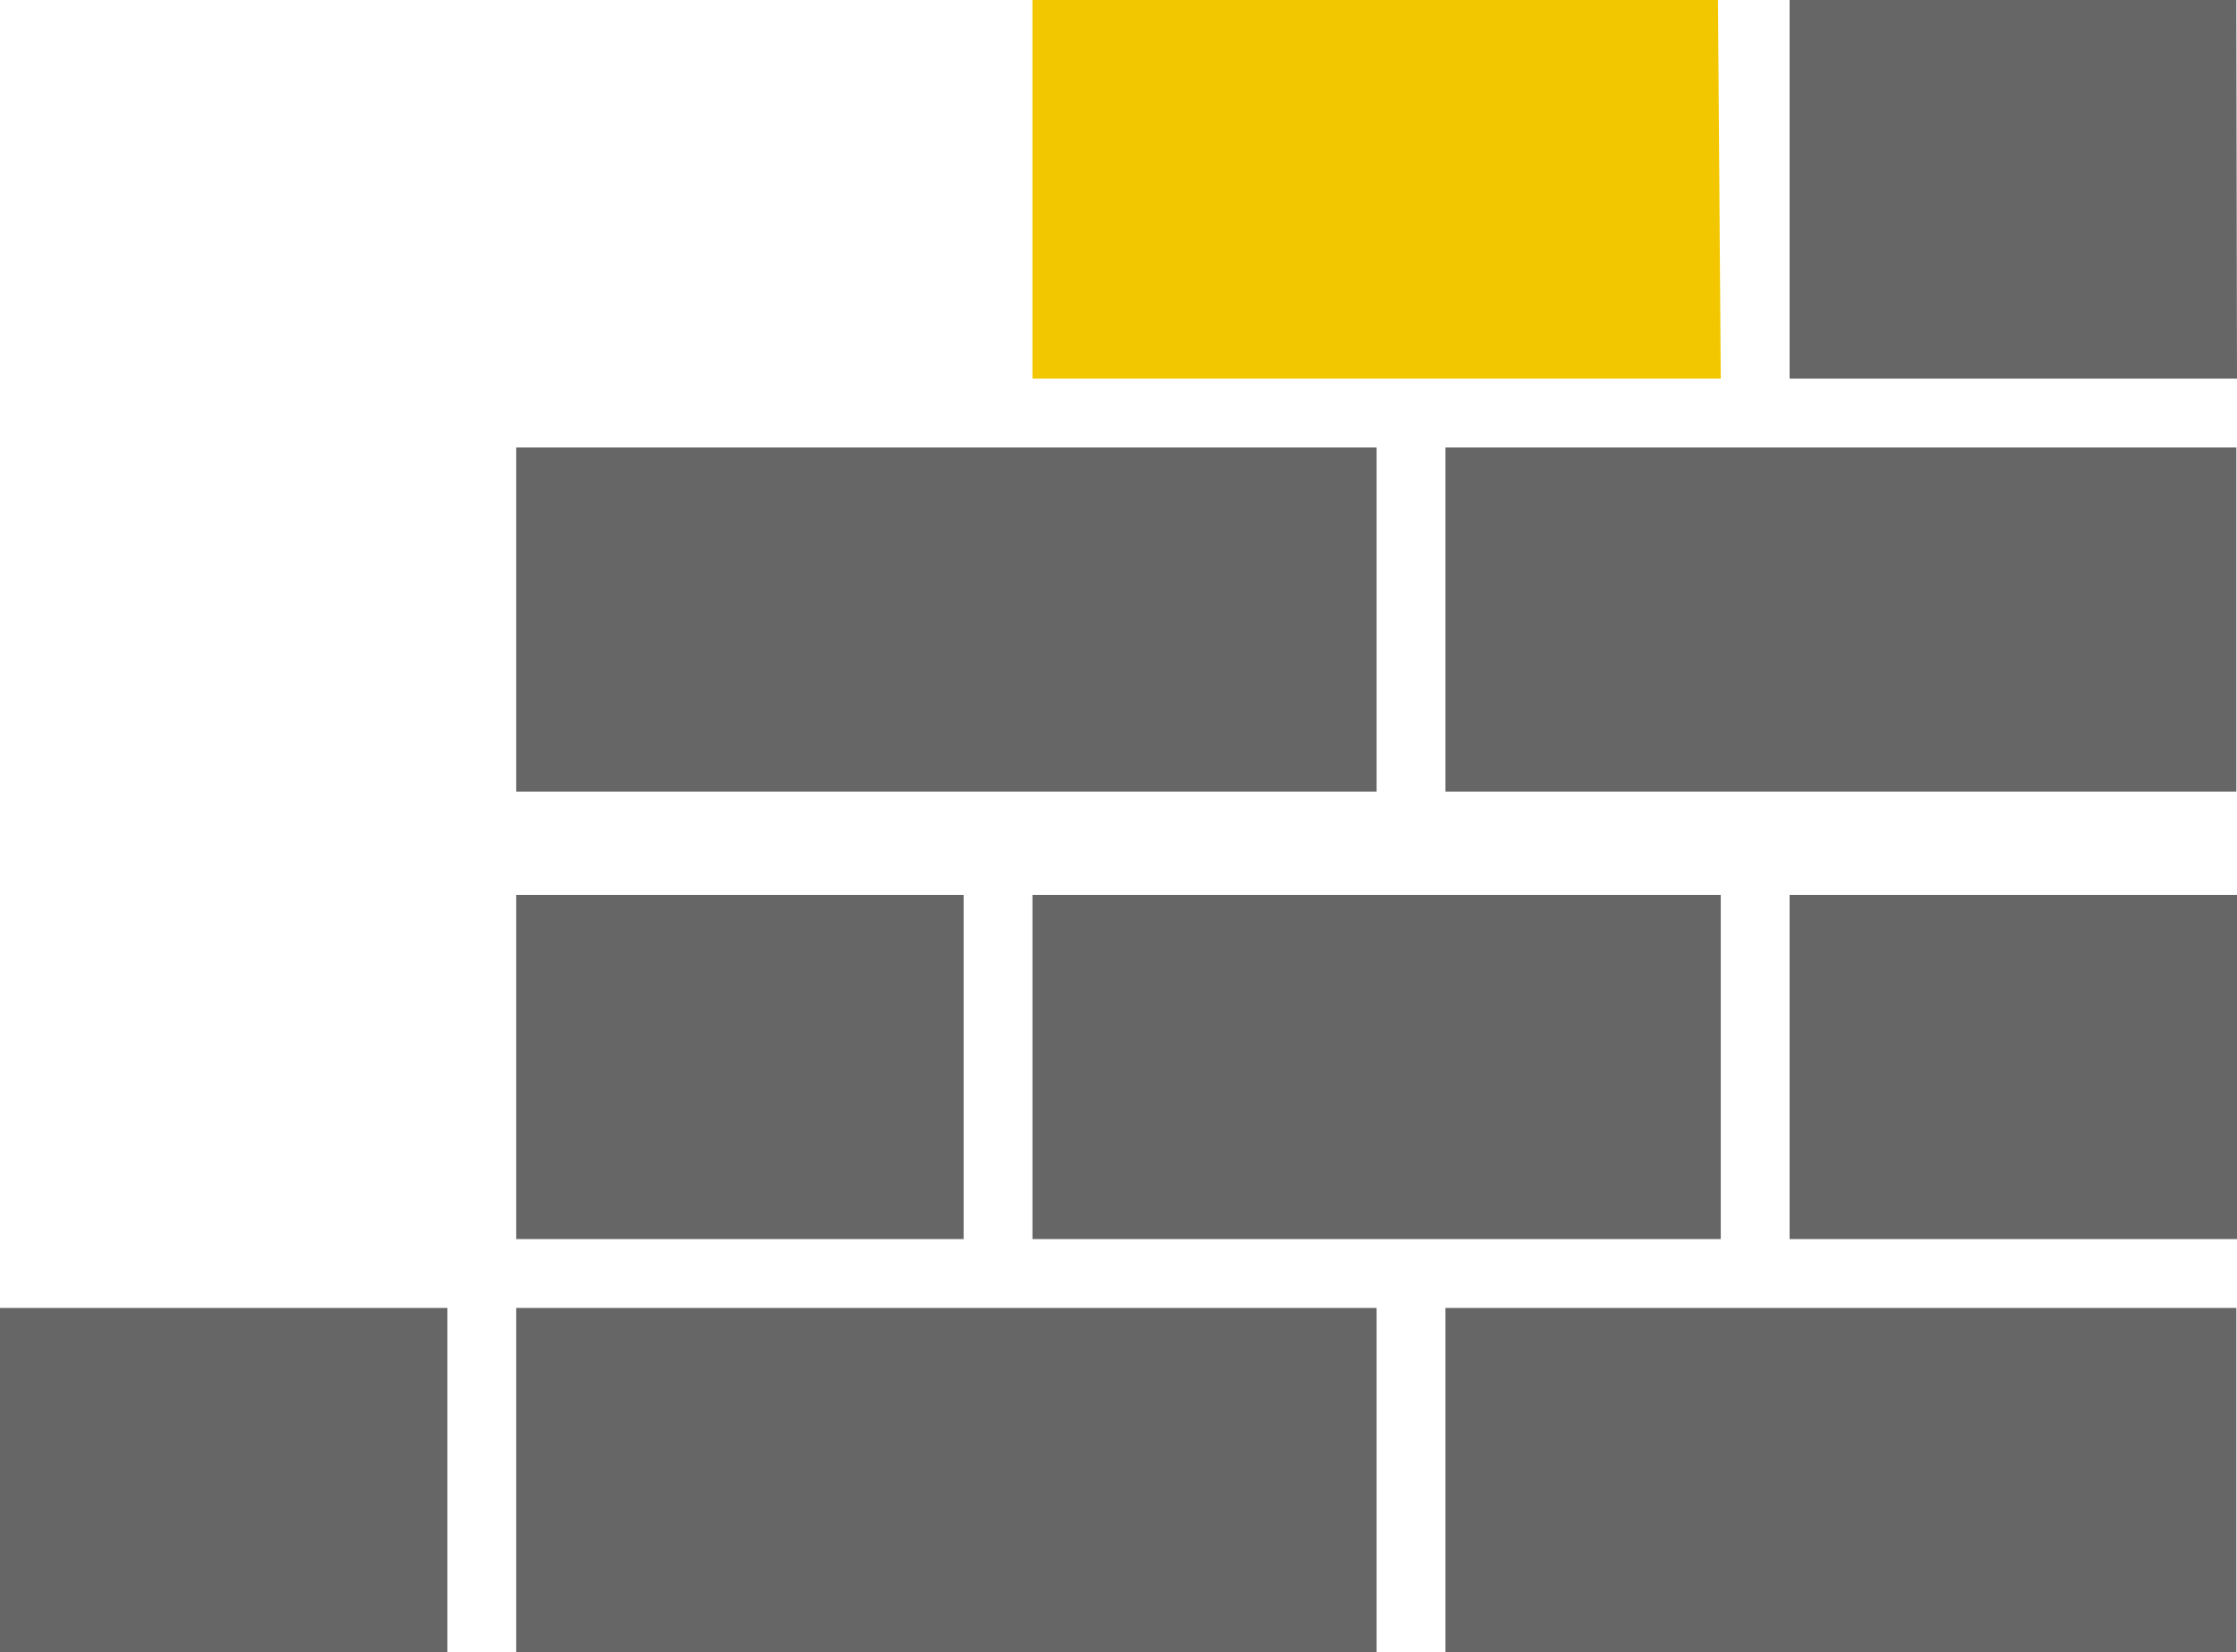 <svg id="组_3" data-name="组 3" xmlns="http://www.w3.org/2000/svg" width="81.25" height="60" viewBox="0 0 65 48">
  <defs>
    <style>
      .cls-1 {
        fill: #666;
      }

      .cls-1, .cls-2 {
        fill-rule: evenodd;
      }

      .cls-2 {
        fill: #f3c700;
      }
    </style>
  </defs>
  <path id="形状_5" data-name="形状 5" class="cls-1" d="M988.842,323H979v11h13l-0.019-11S990.574,323,988.842,323Zm3.139,38H969v10h22.981s0-1.4,0-3.126V361ZM942,361v7c0,1.725,0,3,0,3h25V361H942Zm0-25v10h25V336H942Zm0,13v10h13V349H942Zm-15.011,12v10H940V361H926.989ZM979,349v10h13V349H979Zm-10-13v10h22.981V336H969Zm-12,13v10h20V349H957Z" transform="translate(-927 -323)"/>
  <path id="形状_5_拷贝" data-name="形状 5 拷贝" class="cls-2" d="M957,323v11h20l-0.082-11H957Z" transform="translate(-927 -323)"/>
</svg>
